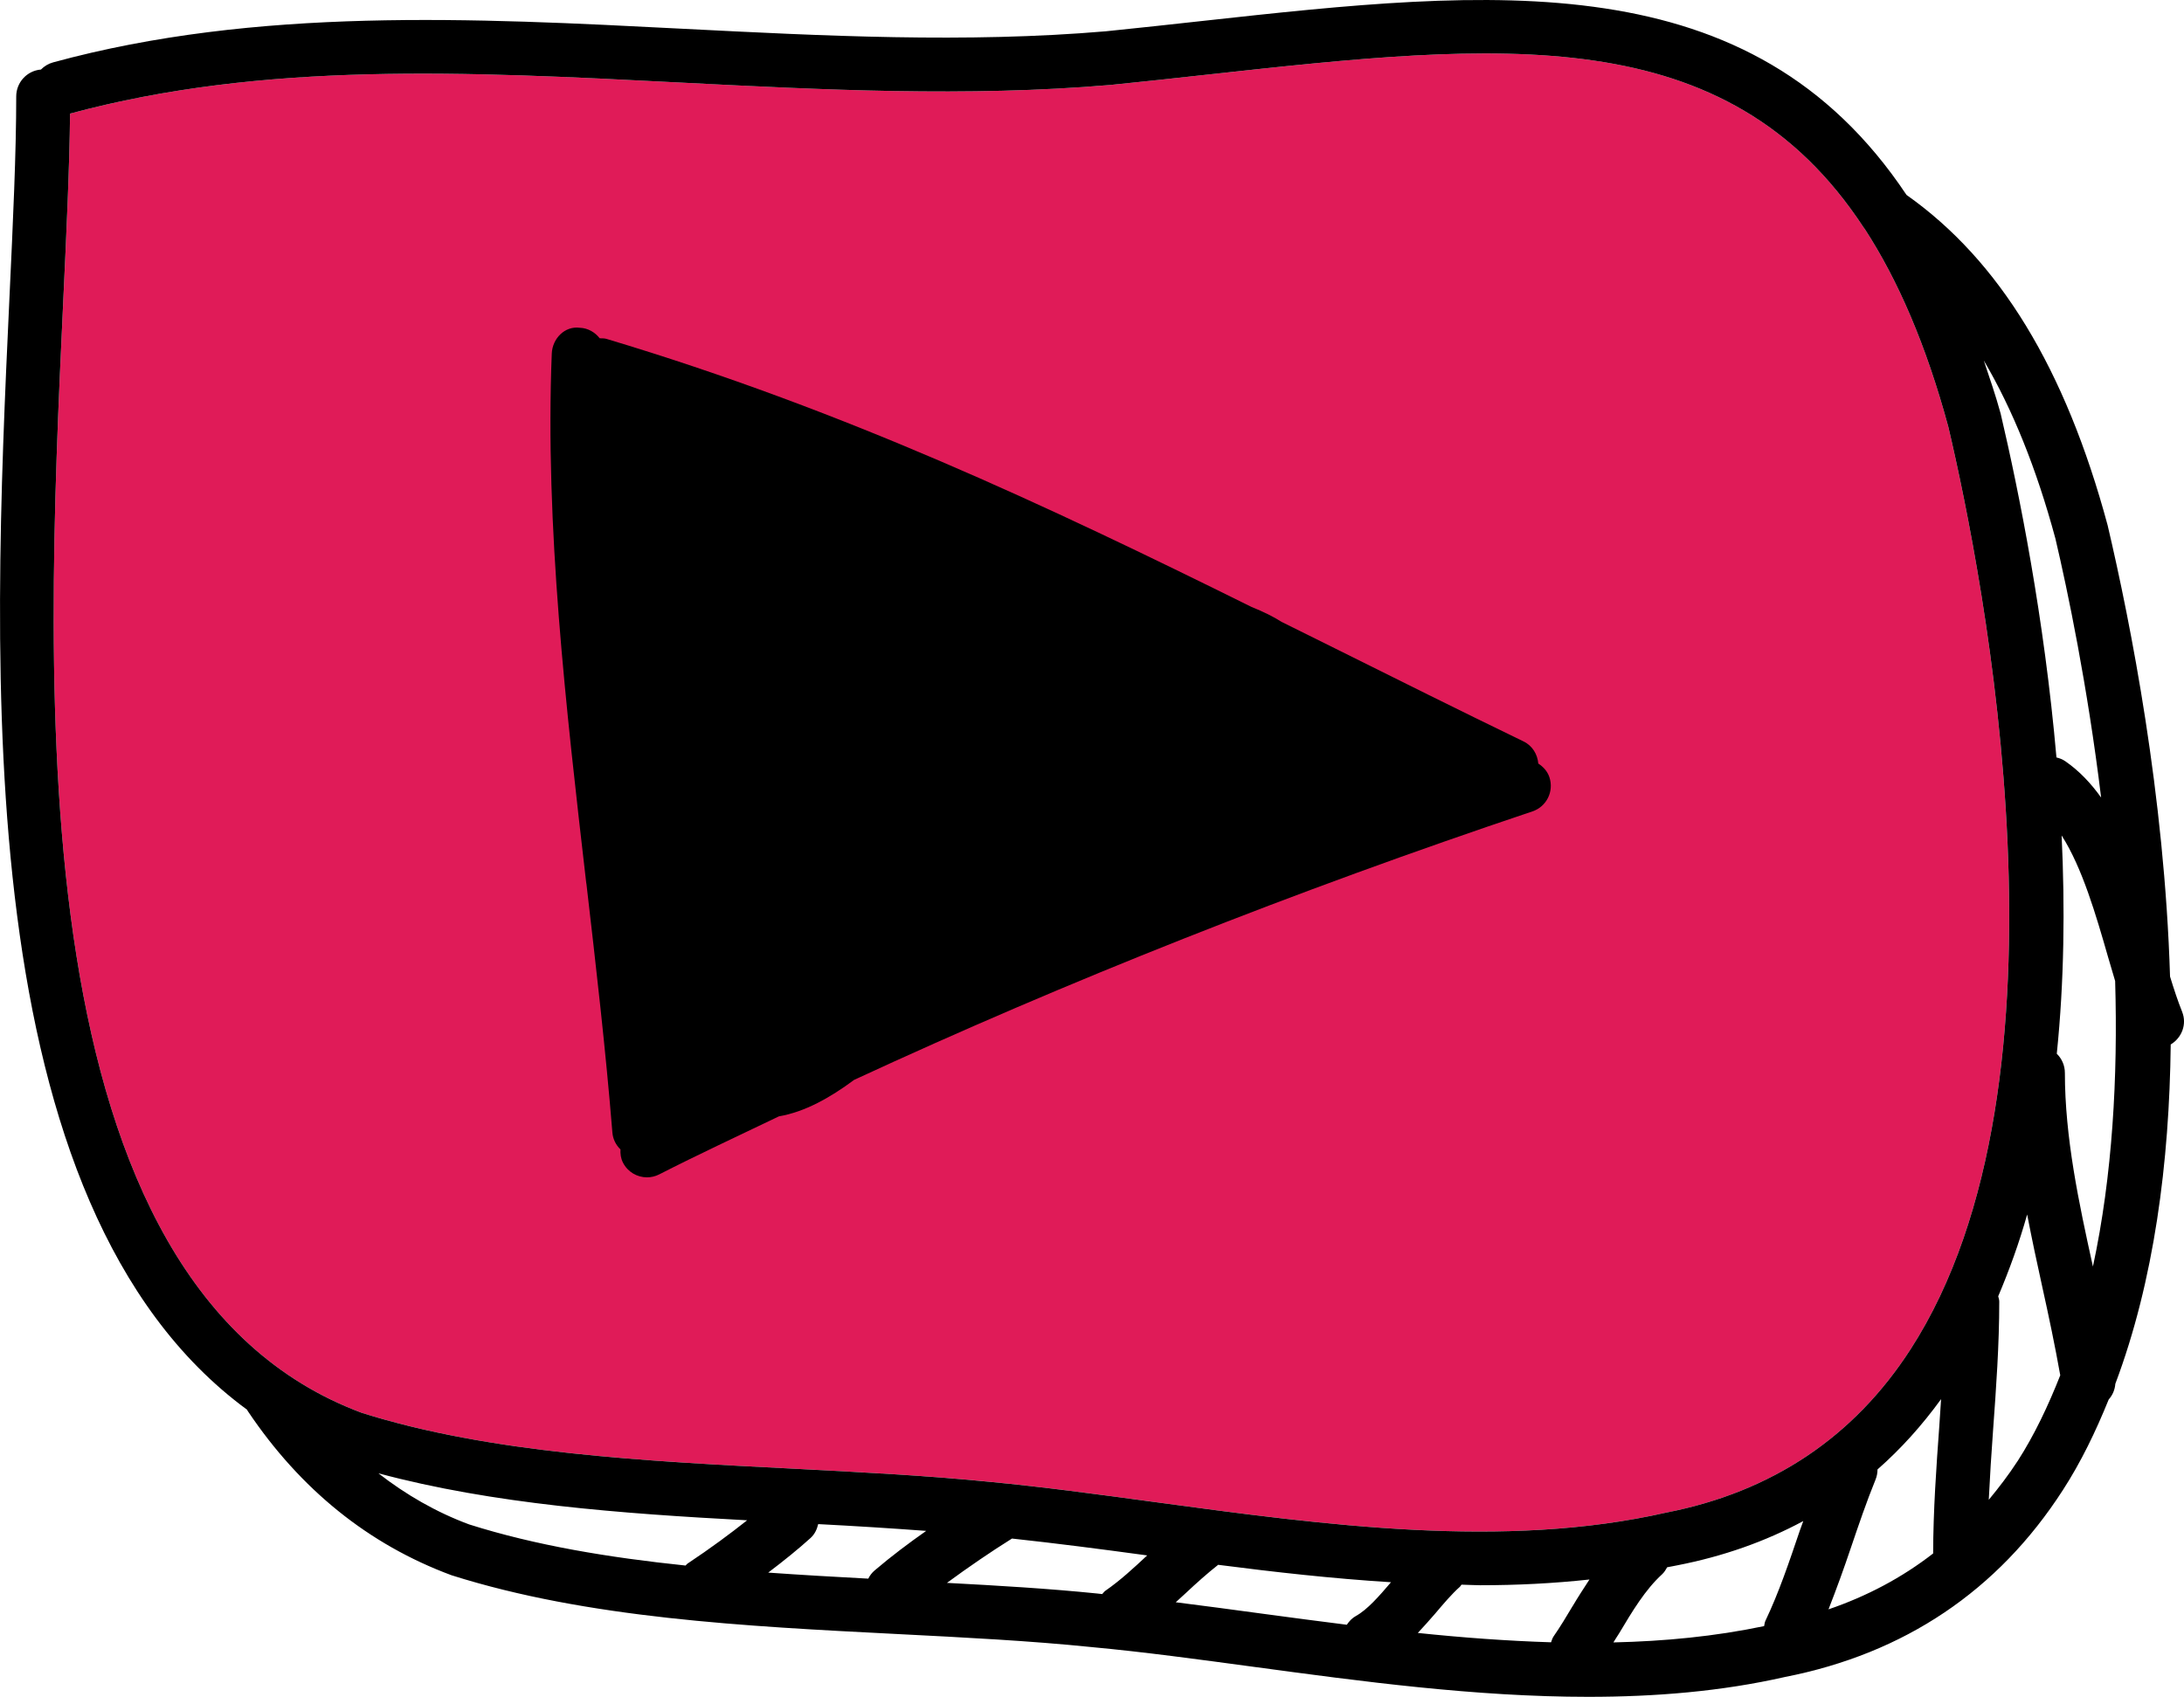 <?xml version="1.0" encoding="UTF-8"?><svg id="Layer_1" xmlns="http://www.w3.org/2000/svg" viewBox="0 0 711.79 553.15"><path d="M543.08,493.08c34.43-6.73,61.12-24.62,79.58-53.21,56.5-87.52,23.72-252.29,12.33-300.7-7.25-26.76-16.41-47.83-27.22-64.5-.14-.17-.26-.31-.38-.5-44.71-68.22-118.59-60.3-213.7-49.87-10.4,1.15-20.97,2.3-31.67,3.38-46.83,4-94.34,1.58-140.35-.77-69.67-3.57-135.58-6.95-198.84,10.12-.19,17.6-1.13,38.01-2.23,61.29-5.97,127.61-14.95,320.46,97.34,362.26,41.78,13.18,92.24,15.75,141.03,18.22,22.28,1.15,43.31,2.24,63.64,4.26h0c17.07,1.62,34.98,4.05,53.35,6.54,56.14,7.61,114.24,15.5,167.12,3.48Z" style="fill:#e01b58;"/><path d="M191.08,287.99c-6.62-57.29-13.5-116.58-11.25-172.73.19-4.84,4.19-9.06,9.13-8.41,2.68.1,4.94,1.46,6.49,3.43.75.02,1.51-.02,2.26.21,77.26,23.16,142.96,54.07,210.2,87.38,3.84,1.53,7.12,3.16,9.8,4.87,5.8,2.88,11.58,5.75,17.41,8.64,20.04,9.98,40.41,20.14,61.44,30.33,2.9,1.41,4.53,4.22,4.79,7.2,1.61,1.05,2.97,2.5,3.62,4.46,1.54,4.61-.93,9.59-5.52,11.13-77.83,26.11-151.86,55.46-221.09,87.53-7.74,5.76-16,10.43-24.51,11.89-13.06,6.28-26.31,12.43-39.01,18.92-1.27.65-2.64.96-3.98.96-3.19,0-6.28-1.75-7.82-4.78-.72-1.39-.89-2.86-.82-4.32-1.47-1.42-2.47-3.35-2.64-5.54-2.13-26.45-5.35-54.27-8.47-81.17h-.03Z"/><path d="M711.17,329.84h.02c-1.39-3.45-2.68-7.36-3.95-11.5-1.8-59.11-12.78-114.91-20.34-147.11-13.78-51.12-35.27-86.32-65.55-107.69C570.61-12.61,486.43-3.55,391.8,6.84c-10.34,1.13-20.84,2.3-31.39,3.36-45.47,3.89-92.42,1.49-137.81-.82C154.25,5.88,83.6,2.25,17.35,20.32c-1.58.43-2.94,1.27-4,2.35-4.51.36-8.06,4.15-8.06,8.76,0,18.41-1.03,40.48-2.23,66.06-5.61,120.09-13.46,295.33,77.45,362.05.14.21.2.45.36.62,17.1,25.42,39.26,43.33,66.3,53.36,44.22,14.01,95.59,16.63,145.29,19.16,22.23,1.13,43.26,2.2,63.38,4.26,17.02,1.58,34.84,4.01,53.12,6.48,34.5,4.66,71.85,9.73,108.68,9.73,21.79,0,43.4-1.76,64.1-6.47,38.99-7.65,69.45-28.15,90.55-60.89,5.94-9.16,10.74-19.18,14.96-29.57,1.27-1.42,2.01-3.17,2.16-5.11,12.66-33.62,17.62-72.25,18.05-110.62,3.62-2.18,5.35-6.61,3.72-10.65ZM646.53,117.48s0,.03.01.04c9.41,15.98,17.17,35.21,23.33,58.01,3.95,16.81,10.43,47.75,14.91,84.46-3.31-4.63-7.12-8.68-11.63-11.8-.91-.65-1.92-1.03-2.93-1.27-3.98-45.49-12.14-86.35-18.18-112.06-1.68-6.18-3.63-11.69-5.5-17.34,0-.01-.02-.03-.02-.04h0ZM224.05,509.73h-.01c-.24.17-.38.43-.6.62-24.89-2.59-48.89-6.54-70.55-13.41-10.74-3.98-20.55-9.66-29.57-16.66,37.32,10.03,79.01,13.12,120.18,15.32-5.59,4.42-11.83,9.07-19.45,14.13ZM285.05,511.95c-.89.75-1.58,1.68-2.07,2.67-10.88-.58-21.77-1.2-32.61-1.97,5.29-4,9.92-7.77,13.82-11.3,1.36-1.24,2.08-2.85,2.47-4.51,12.08.63,23.77,1.36,35.2,2.21-5.66,3.98-11.3,8.2-16.81,12.9ZM360.3,518.54h0c-.45.3-.71.74-1.08,1.11-.55-.05-1.13-.14-1.68-.19-15.75-1.6-32.11-2.57-48.92-3.46,7.09-5.2,14.2-10.07,21.2-14.45,14.19,1.53,28.75,3.41,43.77,5.46.09.02.19.04.29.04-4.48,4.18-8.78,8.16-13.58,11.49ZM322.61,483.07h0c-20.33-2.03-41.36-3.12-63.64-4.27-48.79-2.47-99.25-5.04-141.03-18.22C5.66,418.78,14.63,225.93,20.6,98.32c1.1-23.28,2.04-43.69,2.23-61.29,63.26-17.07,129.17-13.69,198.84-10.12,46.01,2.35,93.52,4.77,140.35.77,10.7-1.08,21.27-2.23,31.67-3.38,95.11-10.43,168.99-18.35,213.7,49.87.12.19.24.33.38.5,10.81,16.67,19.97,37.74,27.22,64.5,11.39,48.41,44.17,213.18-12.33,300.7-18.46,28.59-45.15,46.48-79.58,53.21-52.88,12.02-110.98,4.13-167.12-3.48-18.37-2.49-36.28-4.92-53.35-6.53ZM441.94,526.77h0c-1.28.7-2.24,1.75-3,2.88-9.23-1.17-18.46-2.37-27.62-3.62-9.54-1.29-18.92-2.56-28.13-3.71,1.13-1.05,2.31-2.09,3.43-3.14,3.4-3.19,6.81-6.24,10.39-9.07,18.39,2.37,37.29,4.5,56.33,5.68-3.84,4.53-7.79,9.01-11.41,10.98ZM512.6,523.48h-.01c-2.04,3.42-4.07,6.82-6.26,9.97-.41.58-.58,1.27-.82,1.92-14.39-.45-28.9-1.53-43.43-3.05,1.87-2.04,3.77-4.08,5.56-6.19,2.71-3.19,5.39-6.4,8.2-8.9.21-.2.27-.44.48-.65,2.02.03,4.08.19,6.11.19,11.97,0,23.86-.6,35.59-1.87-1.85,2.85-3.72,5.71-5.42,8.58ZM586.61,498.87h0c-3.54,10.45-6.86,20.31-11.22,29.45-.27.57-.31,1.17-.44,1.77-15.99,3.36-32.42,4.94-49.13,5.32.6-1,1.23-1.92,1.85-2.92,4.38-7.34,8.51-14.24,14.03-19.3.72-.67,1.2-1.47,1.65-2.28,1.13-.24,2.26-.39,3.38-.65,14.94-2.92,28.59-7.75,40.98-14.41-.34,1.03-.75,1.99-1.1,3.02ZM632.04,464.89h0c-.98,13.47-1.97,27.43-2.01,41.52-10.09,7.84-21.48,13.91-34.1,18.22,2.62-6.67,5.06-13.43,7.31-20.12,2.54-7.48,5.08-14.97,8.03-22.2.44-1.08.63-2.2.63-3.29,7.62-6.69,14.51-14.36,20.72-22.92-.21,2.92-.38,5.9-.58,8.79ZM657.56,476.29h0c-2.92,4.5-6.11,8.65-9.4,12.63.38-7.67.86-15.3,1.41-22.78.99-13.6,2.01-27.67,2.01-41.86,0-.62-.22-1.15-.34-1.71,3.63-8.58,6.84-17.43,9.43-26.66,1.53,7.91,3.19,15.76,4.91,23.5,2.14,9.66,4.17,19.3,5.88,28.92-3.91,9.88-8.37,19.38-13.89,27.96ZM682.11,412.88h0c-4.6-20.77-9.14-42.14-9.14-63.12,0-2.45-1.01-4.66-2.64-6.26,2.42-23.58,2.69-47.69,1.58-71.15,6.74,10.57,11.17,25.83,15.18,39.8.77,2.64,1.51,5.11,2.26,7.65.91,31.24-.86,63.4-7.24,93.08Z"/></svg>